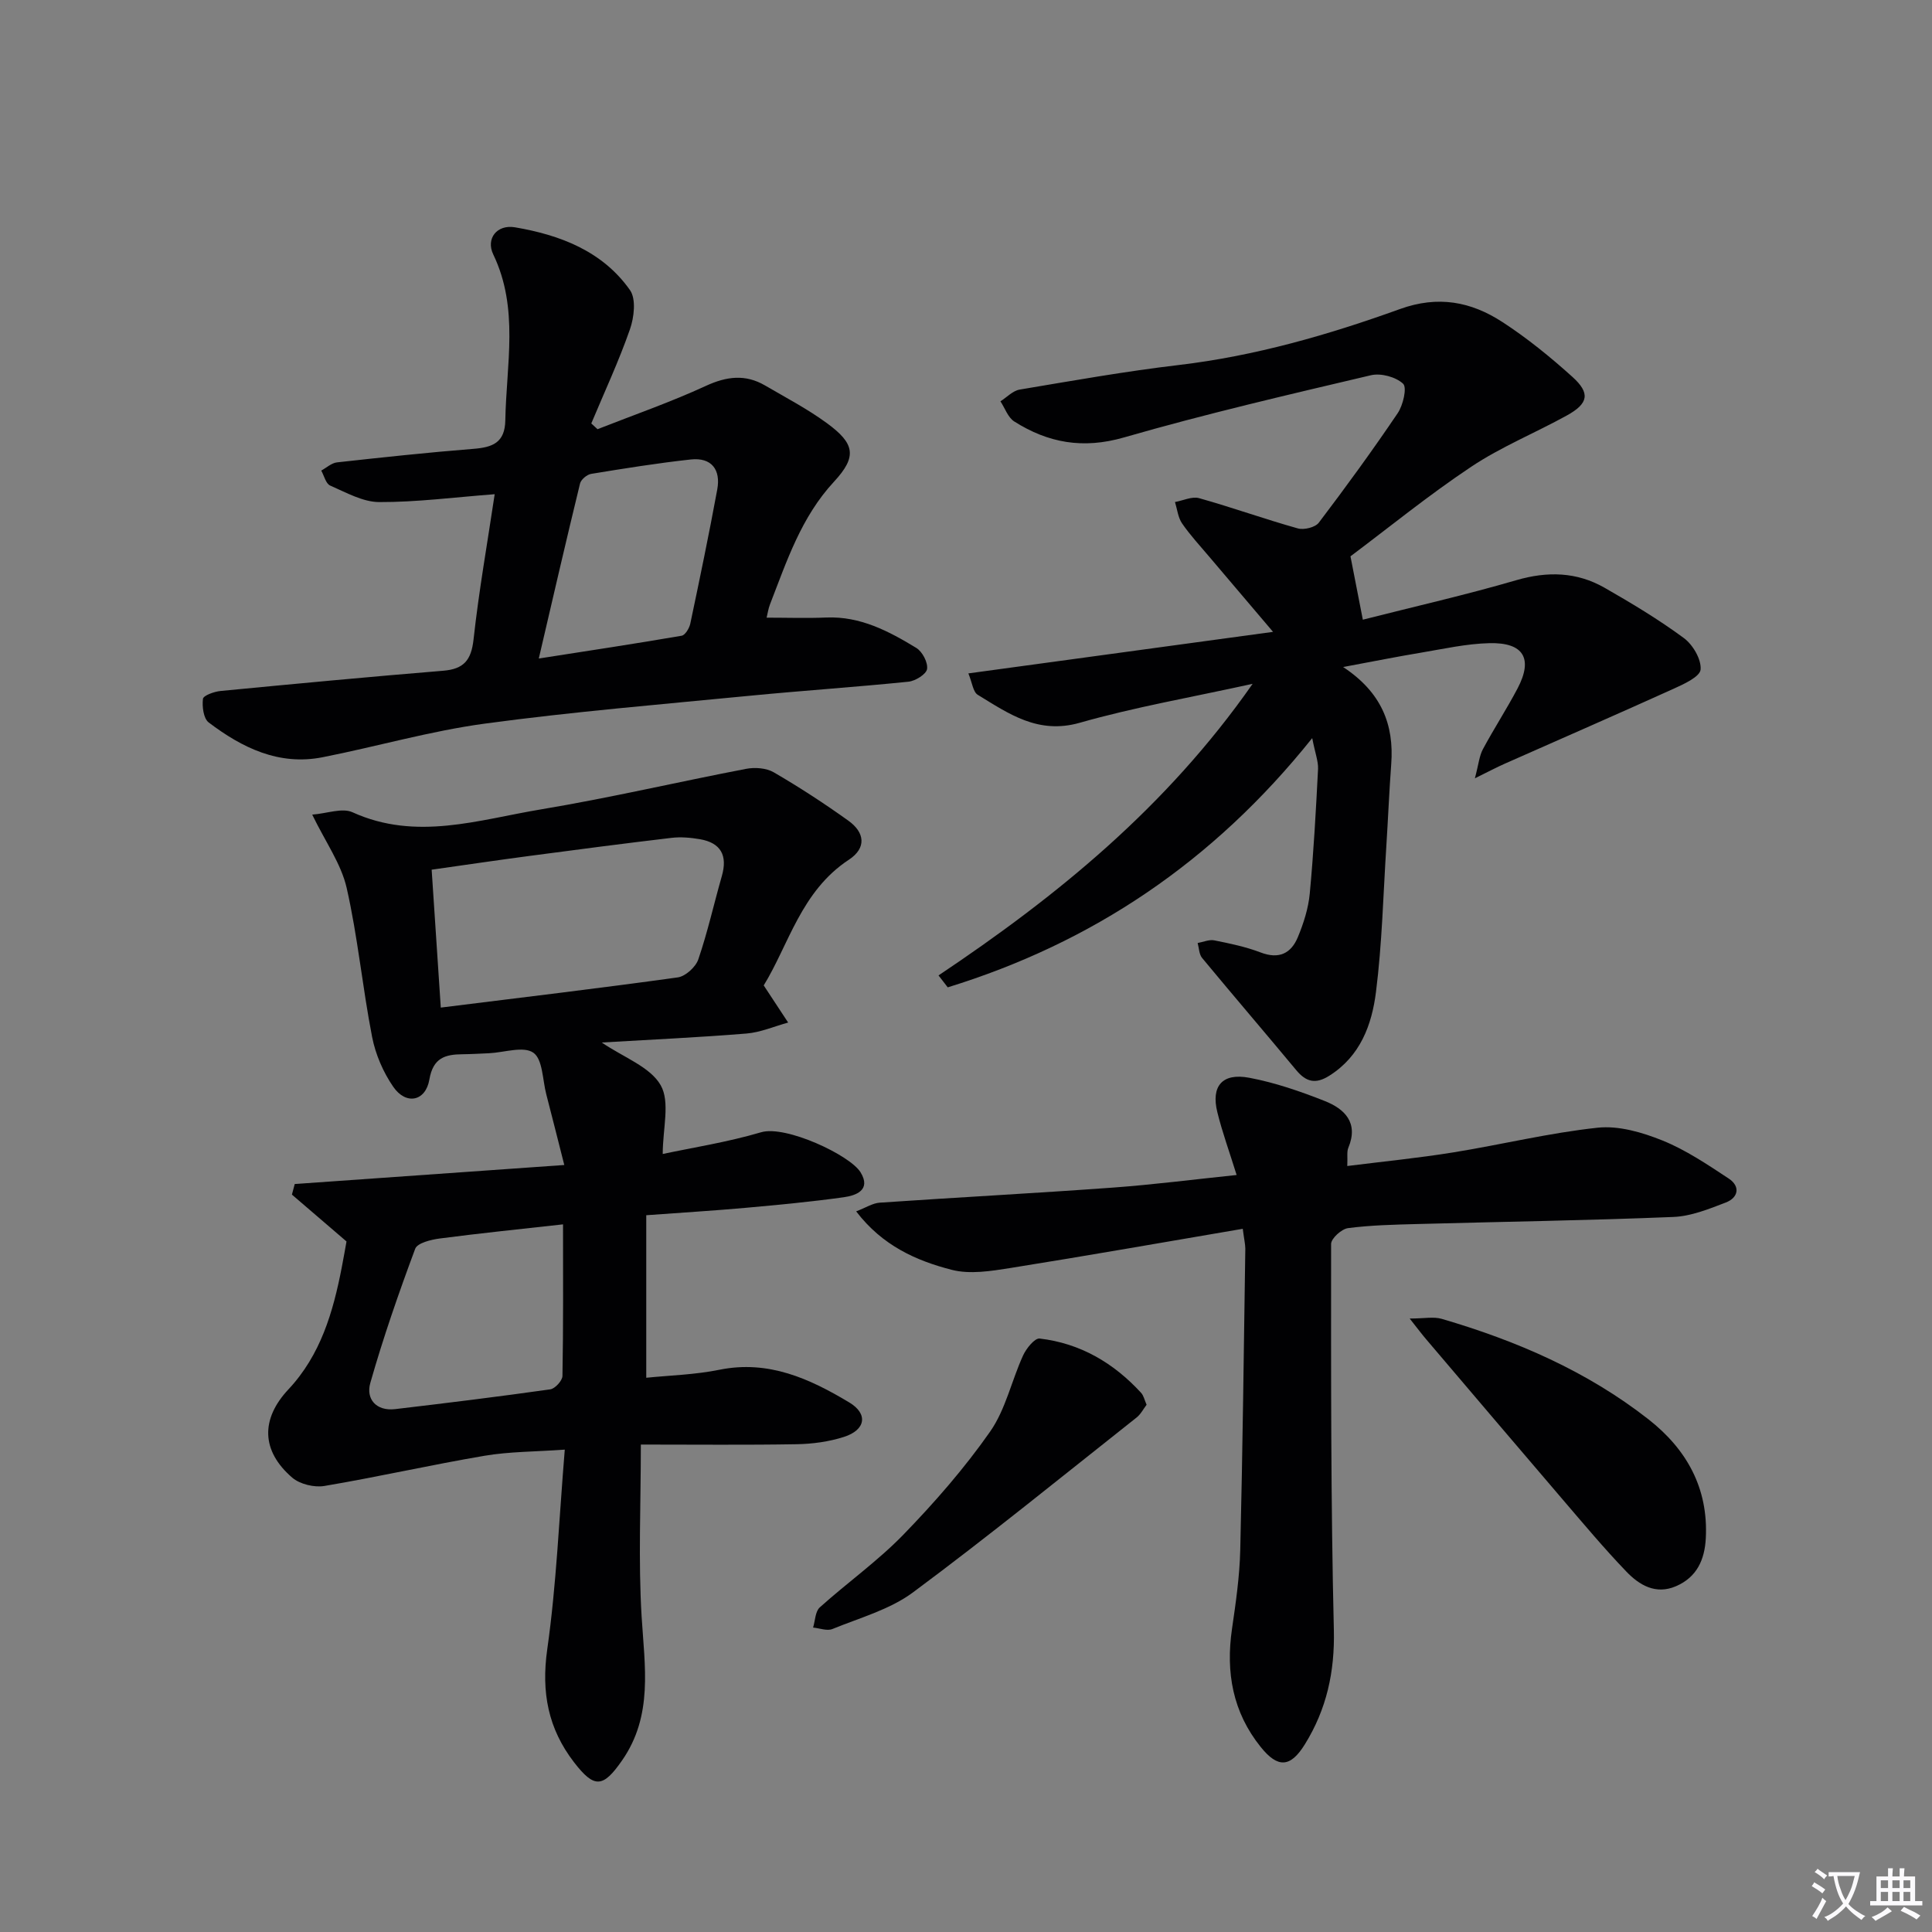 <svg enable-background="new 0 0 400 400" viewBox="0 0 400 400" xmlns="http://www.w3.org/2000/svg"><rect x="0" y="0" width="400" height="400" fill="#808080" stroke="none"/><path d="m377.9 391.2c-.2.3-.4.5-.6.8-.7-.6-1.4-1-2.2-1.5.2-.3.4-.5.5-.8.6.4 1.4.8 2.3 1.5zm-1.8 6.1c-.2-.2-.5-.4-.9-.6.4-.6.8-1.2 1.2-1.9s.7-1.3.9-1.9c.3.3.5.5.8.7-.7 1.3-1.4 2.6-2 3.7zm2.2-9c-.3.3-.5.5-.6.8-.6-.6-1.3-1.1-2-1.5.3-.3.5-.5.6-.7.6.5 1.3.9 2 1.4zm.3.2v-.9h2 4.5c-.3 1.3-.6 2.5-1 3.6s-.9 2.1-1.4 3c.4.5 1 1 1.6 1.4s1.2.8 1.9 1.1c-.3.2-.5.4-.8.8-.4-.3-1-.7-1.6-1.2s-1.2-1.1-1.6-1.6c-.5.6-1.1 1.1-1.7 1.6s-1.4.9-2.1 1.4c-.1-.3-.3-.5-.7-.8.6-.2 1.2-.5 1.9-1s1.4-1.1 2-1.8c-.5-.8-.9-1.6-1.2-2.5s-.6-2-.8-3.2c-.4.1-.7.1-1 .1zm2.5 2.7c.3 1 .7 1.7 1 2.2.3-.5.6-1.1 1-2s.6-1.9.9-3h-3.2-.4c.1.9.3 1.8.7 2.8z" fill="#fbfafc"/><path d="m396.5 388.5v1.5 3.6h1.5v.9c-.4 0-1 0-1.7 0h-7.9c-.5 0-.9 0-1.2 0v-.9h1.3v-3.5c0-.7 0-1.2 0-1.6h2.4c0-.8 0-1.4 0-1.7h1c0 .3-.1.8-.1 1.7h1.5c0-.8 0-1.4 0-1.7h1c0 .3-.1.9-.1 1.7zm-8.2 9.2c-.2-.3-.5-.5-.8-.8.8-.3 1.4-.6 1.9-.9s1-.7 1.4-1.1c.3.3.6.5.9.8-1.6 1-2.8 1.6-3.4 2zm2.6-6.8v-1.6h-1.5v1.6zm0 2.7v-1.9h-1.5v1.9zm2.4-2.7v-1.6h-1.5v1.6zm0 2.7v-1.9h-1.5v1.9zm.2 2 .7-.8c.4.2.9.5 1.6.8s1.3.7 1.8 1c-.3.3-.5.5-.8.8-.4-.3-1.5-1-3.3-1.8zm2-4.7v-1.6h-1.4v1.6zm0 2.7v-1.9h-1.4v1.9z" fill="#fbfafc"/><g fill="#010103"><path d="m71.74 257.03c-3.95-3.39-7.62-6.54-11.3-9.7.19-.73.38-1.46.58-2.19 18.18-1.28 36.35-2.56 55.81-3.94-1.41-5.55-2.55-10.1-3.73-14.64-.78-3-.73-7.26-2.68-8.61-2.04-1.42-6.03-.04-9.16.11-1.83.08-3.66.19-5.49.21-3.6.03-6.1.73-6.87 5.22-.78 4.56-4.84 5.35-7.48 1.52-2.09-3.03-3.68-6.72-4.38-10.33-2-10.24-2.96-20.7-5.27-30.86-1.14-4.98-4.38-9.49-7.13-15.16 3.09-.24 6.21-1.46 8.34-.49 13.2 6 26.14 1.54 39.04-.6 14.22-2.37 28.28-5.67 42.45-8.39 1.82-.35 4.19-.18 5.73.72 5.3 3.08 10.45 6.44 15.44 10.01 3.37 2.41 3.85 5.63.09 8.1-9.87 6.49-12.45 17.62-17.61 26.01 1.99 3.03 3.53 5.36 5.06 7.69-2.87.78-5.7 2.03-8.61 2.27-9.87.81-19.76 1.25-29.99 1.86 4.57 3.11 10.04 5.04 12.21 8.85 1.99 3.48.42 8.99.42 14.23 6.01-1.29 13.33-2.42 20.38-4.5 5.08-1.5 18.39 4.74 20.57 8.28 2.25 3.65-.87 4.82-3.5 5.18-6.74.94-13.53 1.58-20.32 2.19-6.59.59-13.2.99-20.54 1.53v33.65c4.77-.49 10.06-.62 15.17-1.66 10.14-2.05 18.66 1.85 26.86 6.77 3.95 2.37 3.4 5.69-1.08 7.13-3.11 1-6.5 1.46-9.78 1.52-10.46.18-20.93.07-32.29.07 0 12.45-.54 24.07.16 35.6.63 10.32 2.42 20.49-4.04 29.79-3.95 5.69-5.74 5.84-9.93.42-5.39-6.98-6.83-14.51-5.57-23.41 1.91-13.44 2.45-27.07 3.63-41.35-6.18.44-11.47.4-16.61 1.27-11.08 1.88-22.06 4.38-33.14 6.25-2.11.36-5.1-.36-6.69-1.73-6.42-5.54-6.54-12.12-.77-18.27 6.66-7.11 9.24-15.98 11.03-25.21.38-1.96.72-3.91.99-5.41zm19.52-48.42c16.83-2.1 32.96-4.01 49.06-6.25 1.61-.22 3.72-2.15 4.26-3.74 1.93-5.64 3.22-11.49 4.87-17.24 1.21-4.24-.17-6.87-4.53-7.63-1.93-.33-3.97-.51-5.9-.28-9.73 1.15-19.45 2.42-29.17 3.71-6.82.9-13.62 1.91-20.48 2.88.66 9.89 1.26 18.97 1.89 28.55zm25.31 44.88c-8.76.98-17.17 1.83-25.55 2.93-1.81.24-4.62.93-5.06 2.13-3.41 9.15-6.62 18.39-9.29 27.77-.95 3.32 1.21 5.89 5.16 5.42 10.71-1.26 21.41-2.58 32.09-4.09.99-.14 2.52-1.8 2.53-2.78.19-10.27.12-20.56.12-31.38z"/><path d="m271.68 152.82c-20.61 25.77-45.66 42.4-75.46 51.6-.64-.82-1.28-1.65-1.91-2.47 24.53-16.41 47.16-34.79 65.03-60.37-12.77 2.81-24.45 4.83-35.78 8.06-8.64 2.46-14.7-1.87-21.13-5.79-.97-.59-1.14-2.5-1.94-4.43 21.21-2.89 41.7-5.68 63.08-8.6-4.69-5.53-8.94-10.51-13.16-15.5-1.93-2.29-3.99-4.5-5.68-6.96-.84-1.23-1-2.93-1.46-4.42 1.67-.3 3.52-1.21 4.99-.8 6.86 1.92 13.58 4.34 20.44 6.26 1.28.36 3.61-.21 4.35-1.19 5.63-7.42 11.12-14.96 16.33-22.67 1.12-1.66 1.96-5.29 1.12-6.09-1.5-1.41-4.6-2.25-6.67-1.76-17.11 4.03-34.25 8.01-51.13 12.88-8.46 2.44-15.69 1.14-22.71-3.31-1.31-.83-1.92-2.75-2.86-4.17 1.32-.84 2.56-2.19 3.98-2.43 10.96-1.84 21.92-3.79 32.96-5.09 15.79-1.87 30.93-6.23 45.76-11.58 7.91-2.86 14.74-1.54 21.22 2.68 5.13 3.33 9.93 7.24 14.48 11.34 3.78 3.4 3.35 5.54-1.15 8.02-6.54 3.61-13.55 6.46-19.74 10.58-8.82 5.87-17.07 12.6-25.04 18.57.92 4.73 1.64 8.41 2.56 13.12 10.77-2.74 21.37-5.14 31.78-8.18 6.47-1.88 12.51-1.72 18.27 1.57 5.62 3.21 11.2 6.57 16.41 10.41 1.87 1.38 3.65 4.41 3.47 6.52-.12 1.49-3.46 3.02-5.61 3.99-11.62 5.26-23.31 10.35-34.97 15.52-1.61.71-3.16 1.54-6.15 3.01.78-2.93.91-4.64 1.66-6.03 2.28-4.25 4.92-8.3 7.17-12.57 3.25-6.17 1.29-9.55-5.81-9.38-4.77.11-9.52 1.19-14.25 1.98-4.89.81-9.75 1.79-16.05 2.96 7.93 5.22 10.57 11.93 9.96 20.08-.42 5.64-.65 11.29-1.01 16.93-.65 10.1-.88 20.26-2.15 30.28-.85 6.77-3.23 13.27-9.65 17.32-2.84 1.8-4.81 1.32-6.86-1.15-6.46-7.77-13.04-15.44-19.49-23.23-.63-.76-.63-2.05-.92-3.09 1.15-.2 2.37-.76 3.44-.55 3.24.65 6.53 1.33 9.61 2.51 3.79 1.45 6.3.19 7.69-3.16 1.19-2.86 2.18-5.96 2.47-9.02.81-8.6 1.28-17.23 1.72-25.86.05-1.58-.6-3.21-1.21-6.34z"/><path d="m102.42 102.32c-8.41.64-16.15 1.66-23.9 1.63-3.4-.01-6.87-1.99-10.16-3.42-.9-.39-1.25-2.03-1.85-3.1 1.08-.59 2.13-1.57 3.26-1.7 9.4-1.04 18.81-2.05 28.24-2.8 3.94-.31 6.53-1.25 6.61-5.91.2-11.53 2.88-23.16-2.5-34.35-1.56-3.25.75-6.24 4.49-5.61 9.36 1.59 18.13 4.93 23.82 13 1.3 1.84.86 5.66-.01 8.13-2.31 6.62-5.29 13-8 19.48.43.4.86.79 1.29 1.19 7.49-2.95 15.12-5.59 22.42-8.96 4.32-1.99 8.19-2.47 12.27-.09 4.3 2.51 8.75 4.84 12.76 7.77 5.83 4.25 6.34 6.93 1.52 12.14-6.82 7.35-9.79 16.47-13.27 25.43-.35.91-.48 1.91-.69 2.73 4.25 0 8.31.14 12.36-.03 7.04-.29 12.93 2.83 18.62 6.29 1.26.76 2.44 3.01 2.24 4.37-.16 1.08-2.42 2.48-3.86 2.63-10.9 1.11-21.85 1.84-32.76 2.9-18.34 1.79-36.72 3.31-54.96 5.78-11.3 1.53-22.36 4.75-33.58 6.96-9.04 1.78-16.65-1.96-23.57-7.2-1.08-.82-1.39-3.29-1.19-4.89.09-.7 2.32-1.5 3.64-1.63 15.36-1.48 30.72-2.93 46.1-4.19 4.26-.35 5.8-2.17 6.28-6.46 1.1-10.03 2.87-19.98 4.38-30.09zm9.13 34.02c10.39-1.62 20-3.07 29.58-4.72.74-.13 1.59-1.56 1.79-2.51 1.95-9.24 3.87-18.48 5.58-27.77.75-4.07-1.15-6.68-5.48-6.21-6.9.75-13.77 1.86-20.62 2.98-.88.14-2.11 1.17-2.31 2-2.86 11.73-5.57 23.48-8.54 36.23z"/><path d="m257.3 254.41c-16.22 2.76-32.15 5.57-48.13 8.12-3.98.63-8.34 1.34-12.1.38-7.35-1.89-14.36-4.98-19.81-12.11 2.04-.78 3.42-1.7 4.86-1.8 16.09-1.1 32.2-1.95 48.28-3.12 8.39-.61 16.74-1.69 25.63-2.61-1.5-4.83-2.97-8.85-3.99-12.99-1.34-5.4 1-8.2 6.61-7.14 5.32 1 10.56 2.81 15.62 4.81 4.13 1.64 7.05 4.49 4.89 9.68-.35.84-.13 1.9-.22 3.78 7.56-.95 14.79-1.66 21.95-2.82 9.98-1.61 19.85-4.04 29.88-5.11 4.36-.47 9.24.96 13.43 2.65 4.85 1.96 9.32 4.98 13.72 7.88 2.45 1.62 1.99 3.96-.62 4.96-3.51 1.35-7.21 2.85-10.88 2.99-17.62.72-35.27.98-52.9 1.46-4.82.13-9.66.23-14.42.85-1.34.17-3.51 2.14-3.51 3.28-.01 26.63-.07 53.27.57 79.89.21 8.71-1.51 16.46-6 23.7-3.01 4.86-5.61 4.95-9.14.56-5.8-7.21-7.26-15.45-5.95-24.45.79-5.41 1.58-10.88 1.71-16.33.5-20.8.74-41.61 1.05-62.41-.01-.95-.25-1.91-.53-4.1z"/><path d="m291.86 272.99c3.02 0 4.97-.43 6.65.07 15.42 4.51 30.03 10.81 42.78 20.79 7.9 6.19 12.41 14.22 11.88 24.6-.23 4.49-1.86 8.1-6.18 9.96-4.2 1.81-7.6-.24-10.29-3.05-4.6-4.79-8.88-9.91-13.21-14.96-9.42-11-18.79-22.03-28.17-33.06-.94-1.1-1.79-2.24-3.46-4.35z"/><path d="m237.39 290.84c-.68.89-1.21 1.96-2.06 2.63-15.37 12.16-30.58 24.54-46.31 36.22-4.8 3.56-11.01 5.26-16.68 7.58-1.11.45-2.65-.17-4-.3.44-1.42.44-3.34 1.4-4.19 5.68-5.11 11.99-9.58 17.29-15.04 6.47-6.67 12.65-13.75 17.97-21.35 3.21-4.59 4.43-10.54 6.82-15.76.66-1.45 2.41-3.62 3.43-3.5 8.4.98 15.33 5.05 21.01 11.25.52.57.69 1.45 1.13 2.46z"/></g></svg>